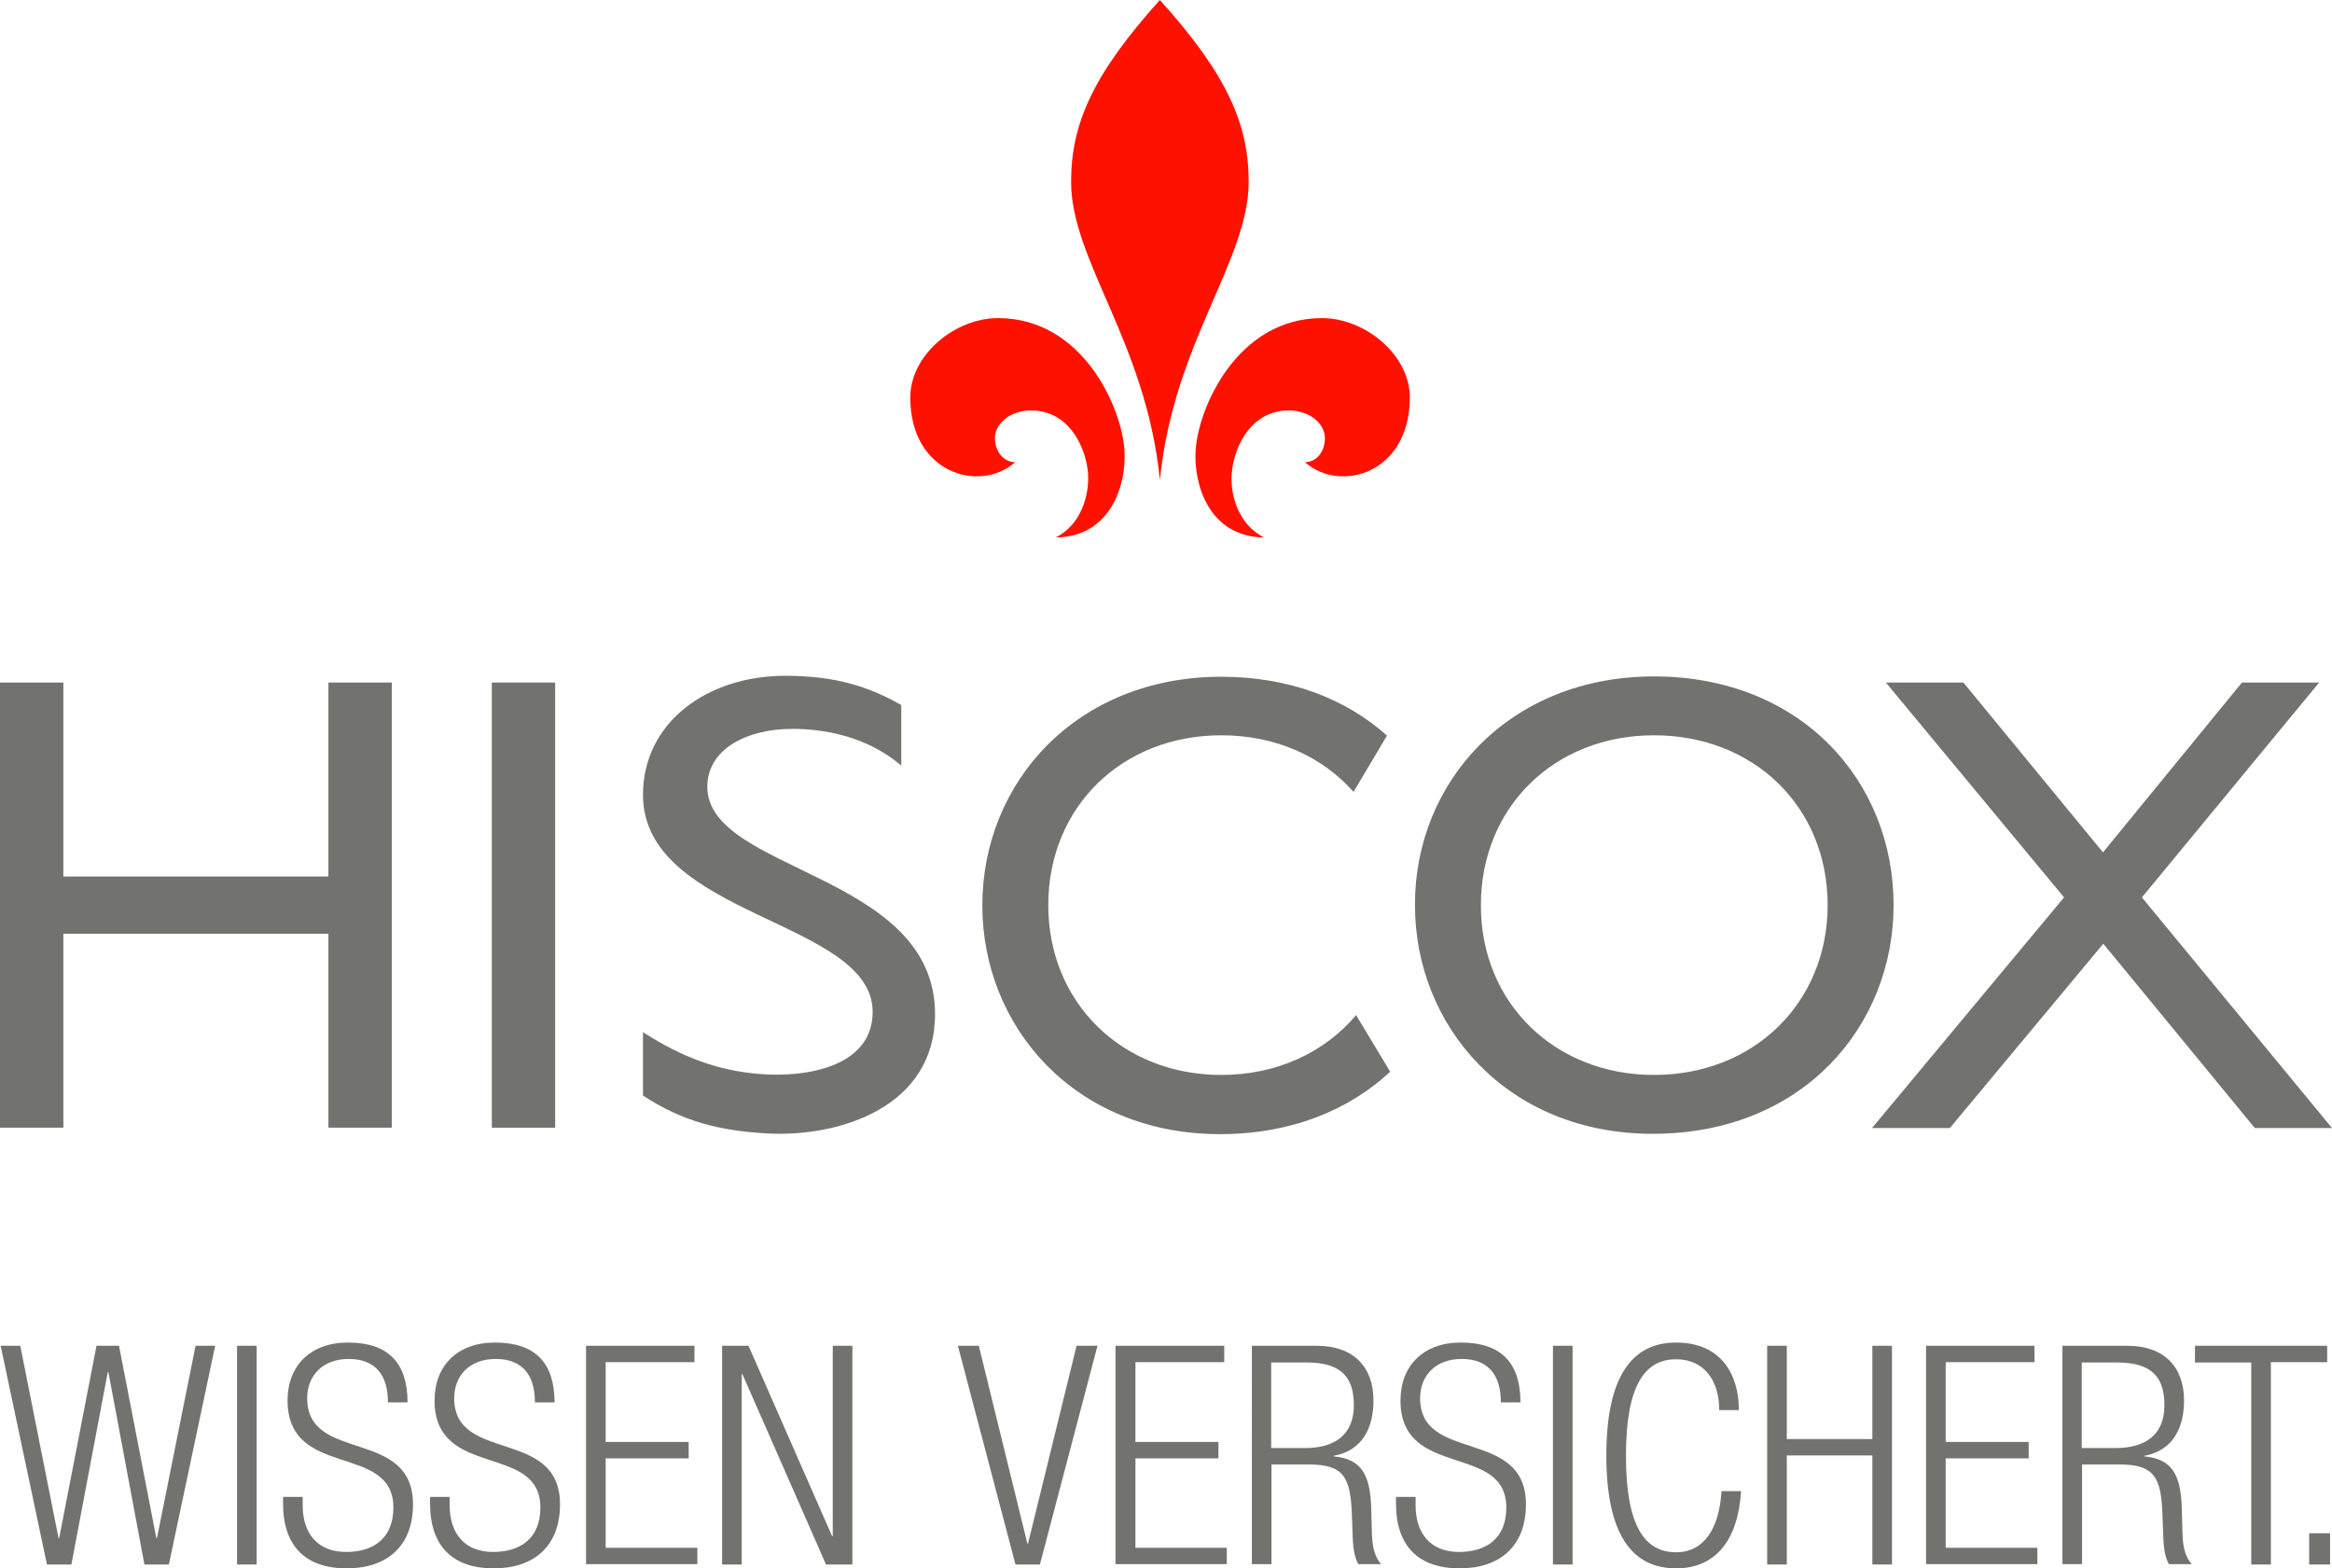 <svg id="Ebene_1" data-name="Ebene 1" xmlns="http://www.w3.org/2000/svg" viewBox="0 0 725 487.6"><defs><style>.cls-1{fill:#72726f;}.cls-2{fill:#f10;}</style></defs><g id="Ebene_3" data-name="Ebene 3"><path class="cls-1" d="M4.8,423h6.1l11.9,59.8H23L34.6,423h7l11.6,59.8h.2l12-59.8h6.1L57.1,491H49.5L38.3,431.2h-.2L26.8,491H19.2Z" transform="translate(-4.6 -4.6)"/><path class="cls-1" d="M78.3,423h6.1v68H78.3Z" transform="translate(-4.6 -4.6)"/><path class="cls-1" d="M125.2,440.5c0-8.4-3.9-13.4-12.2-13.4s-12.9,5.4-12.9,12.2c0,20.3,32.9,9.1,32.9,33,0,13.1-8.2,19.9-20.6,19.9-12.8,0-19.8-6.9-19.8-20.2v-2h6.1v2.6c0,8.7,4.6,14.5,13.5,14.5,8.6,0,14.7-4.3,14.7-13.8,0-20.2-32.9-8.7-32.9-33.3,0-10.7,7-18,18.8-18,12.7,0,18.5,6.5,18.5,18.6h-6.1Z" transform="translate(-4.6 -4.6)"/><path class="cls-1" d="M170.9,440.5c0-8.4-3.9-13.4-12.2-13.4s-12.9,5.4-12.9,12.2c0,20.3,32.9,9.1,32.9,33,0,13.1-8.2,19.9-20.6,19.9-12.8,0-19.8-6.9-19.8-20.2v-2h6.1v2.6c0,8.7,4.6,14.5,13.5,14.5,8.6,0,14.7-4.3,14.7-13.8,0-20.2-32.9-8.7-32.9-33.3,0-10.7,7-18,18.8-18,12.7,0,18.5,6.5,18.5,18.6h-6.1Z" transform="translate(-4.6 -4.6)"/><path class="cls-1" d="M186.8,423h33.7v5.1H192.9v24.8h25.8V458H192.9v27.8h28.5v5.1H186.8V423Z" transform="translate(-4.6 -4.6)"/><path class="cls-1" d="M229.1,423h8.2l26,59.2h.2V423h6.1v68h-8.2l-26-59.2h-.2V491h-6.1V423Z" transform="translate(-4.6 -4.6)"/><path class="cls-1" d="M302.4,423h6.5L324,484.5h.2L339.3,423h6.5l-17.9,68h-7.6Z" transform="translate(-4.6 -4.6)"/><path class="cls-1" d="M351.5,423h33.7v5.1H357.6v24.8h25.8V458H357.6v27.8H386v5.1H351.4V423Z" transform="translate(-4.6 -4.6)"/><path class="cls-1" d="M393.7,423H414c11.3,0,17.6,6.5,17.6,17,0,8.2-3.2,15.5-12.3,17.2v.2c8.5.8,11.3,5.6,11.6,16.1l.2,7.4c.1,3.7.5,7.3,2.9,10h-7.1c-1.4-2.4-1.7-5.9-1.8-9.5l-.2-5.7c-.4-12-2.6-15.8-13.5-15.8H399.9v31h-6.1V423Zm6.1,31.8h10.5c9.6,0,15.2-4.4,15.2-13.3,0-8.3-3.5-13.3-14.6-13.3H399.8Z" transform="translate(-4.6 -4.6)"/><path class="cls-1" d="M471.2,440.5c0-8.4-3.9-13.4-12.2-13.4s-12.9,5.4-12.9,12.2c0,20.3,32.9,9.1,32.9,33,0,13.1-8.2,19.9-20.6,19.9-12.8,0-19.8-6.9-19.8-20.2v-2h6.1v2.6c0,8.7,4.6,14.5,13.5,14.5,8.6,0,14.7-4.3,14.7-13.8,0-20.2-32.9-8.7-32.9-33.3,0-10.7,7-18,18.8-18,12.7,0,18.5,6.5,18.5,18.6h-6.1Z" transform="translate(-4.6 -4.6)"/><path class="cls-1" d="M487.4,423h6.1v68h-6.1Z" transform="translate(-4.6 -4.6)"/><path class="cls-1" d="M545.9,468c-.9,15.5-8,24.2-20.2,24.2-13.9,0-21.7-10.8-21.7-35.1s7.8-35.1,21.7-35.1,19.5,9.8,19.5,21h-6.1c0-9.2-4.7-15.8-13.4-15.8-9.7,0-15.6,8-15.6,30s5.9,30,15.6,30c8.6,0,13.4-7.3,14.1-19h6.1Z" transform="translate(-4.6 -4.6)"/><path class="cls-1" d="M586.7,457.1H560.1V491H554V423h6.1v29h26.6V423h6.1v68h-6.1V457.1Z" transform="translate(-4.6 -4.6)"/><path class="cls-1" d="M603.4,423h33.7v5.1H609.5v24.8h25.8V458H609.5v27.8H638v5.1H603.4Z" transform="translate(-4.6 -4.6)"/><path class="cls-1" d="M645.7,423H666c11.3,0,17.6,6.5,17.6,17,0,8.2-3.2,15.5-12.3,17.2v.2c8.5.8,11.3,5.6,11.6,16.1l.2,7.4c.1,3.7.5,7.3,2.9,10h-7.1c-1.4-2.4-1.7-5.9-1.8-9.5l-.2-5.7c-.4-12-2.6-15.8-13.5-15.8H651.9v31h-6.1V423Zm6.1,31.8h10.5c9.6,0,15.2-4.4,15.2-13.3,0-8.3-3.5-13.3-14.6-13.3H651.8v26.6Z" transform="translate(-4.6 -4.6)"/><path class="cls-1" d="M704.5,428.2H687V423h41.1v5.1H710.6V491h-6.1Z" transform="translate(-4.6 -4.6)"/><path class="cls-1" d="M722.5,481.3H729V491h-6.5Z" transform="translate(-4.6 -4.6)"/></g><g id="Layer_1" data-name="Layer 1"><path class="cls-2" d="M365.2,153.8c4.3-42.8,27.6-68.1,27.6-92.7,0-17.9-6.7-33.3-27.6-56.5-20.9,23.2-27.6,38.6-27.6,56.5C337.6,85.7,360.9,111,365.2,153.8Z" transform="translate(-4.6 -4.6)"/><path class="cls-2" d="M320.2,148.3c-11,9.7-32.6,3.5-32.6-20.1,0-13.3,13.9-24.7,27.3-24.7,26.5,0,38.6,28.2,39.3,41.3.6,10.3-4.1,26.7-21.4,26.9,8.1-4,10.7-13.7,10-20.6-.9-8.2-6.2-18.9-17.7-18.9-6.4,0-11.2,4.1-11.2,8.6C314,144.9,316.4,148.2,320.2,148.3Z" transform="translate(-4.6 -4.6)"/><path class="cls-2" d="M410.3,148.3c11,9.7,32.6,3.5,32.6-20.1,0-13.3-13.9-24.7-27.3-24.7-26.5,0-38.6,28.2-39.3,41.3-.6,10.3,4.1,26.7,21.3,26.9-8.1-4-10.8-13.7-10-20.6.9-8.2,6.2-18.9,17.7-18.9,6.4,0,11.2,4.1,11.2,8.6C416.5,144.9,414.1,148.2,410.3,148.3Z" transform="translate(-4.6 -4.6)"/><path class="cls-1" d="M177.2,355.2H157.5V216.8h19.7Z" transform="translate(-4.6 -4.6)"/><path class="cls-1" d="M126.4,355.2H106.7V294.9H24.3v60.3H4.6V216.8H24.3v60.3h82.4V216.8h19.7Z" transform="translate(-4.6 -4.6)"/><path class="cls-1" d="M670.5,283.6l59.1,71.7h-24L658.5,298l-47.7,57.3H586.6l59.7-71.7-55.4-66.8H615l43.4,52.8,43.2-52.8h24Z" transform="translate(-4.6 -4.6)"/><path class="cls-1" d="M518.8,214.9c45.7,0,74.5,32.5,74.5,71.1,0,37.4-28,71.1-74.9,71.1-45.3,0-73.9-33.5-73.9-71.1C444.4,247.6,473.9,214.9,518.8,214.9Zm0,123.9c31.1,0,54-22.5,54-52.8,0-30.5-22.9-52.8-54-52.8-30.9,0-53.8,22.3-53.8,52.8C464.9,316.3,487.9,338.8,518.8,338.8Z" transform="translate(-4.6 -4.6)"/><path class="cls-1" d="M426.2,320.2c-9.7,11.5-24.5,18.6-41.9,18.6-30.9,0-53.8-22.5-53.8-52.8,0-30.5,22.9-52.8,53.8-52.8,16.9,0,31.4,6.6,41.1,17.6l10.4-17.5c-12.7-11.4-30.3-18.3-51.5-18.3-44.9,0-74.3,32.7-74.3,71.1,0,37.6,28.6,71.1,73.9,71.1,22.2,0,40.1-7.5,52.9-19.4Z" transform="translate(-4.6 -4.6)"/><path class="cls-1" d="M284.8,242.6c-11.1-9.4-24.6-11.4-33.9-11.4-14.1,0-26.4,6.3-26.4,18,0,26.6,70.8,26.7,70.8,70.7,0,28.7-29.3,38.2-51.8,37.1-15.3-.8-26.8-3.8-39-11.8V325.5c12.1,7.8,23.4,12,36.3,13,14.4,1.2,35.1-2.2,35.1-19.3,0-28.6-71.4-29.5-71.4-67.5,0-22.5,20-37,44.2-37,15.7,0,26.1,3.4,36.1,9.1Z" transform="translate(-4.6 -4.6)"/></g></svg>
